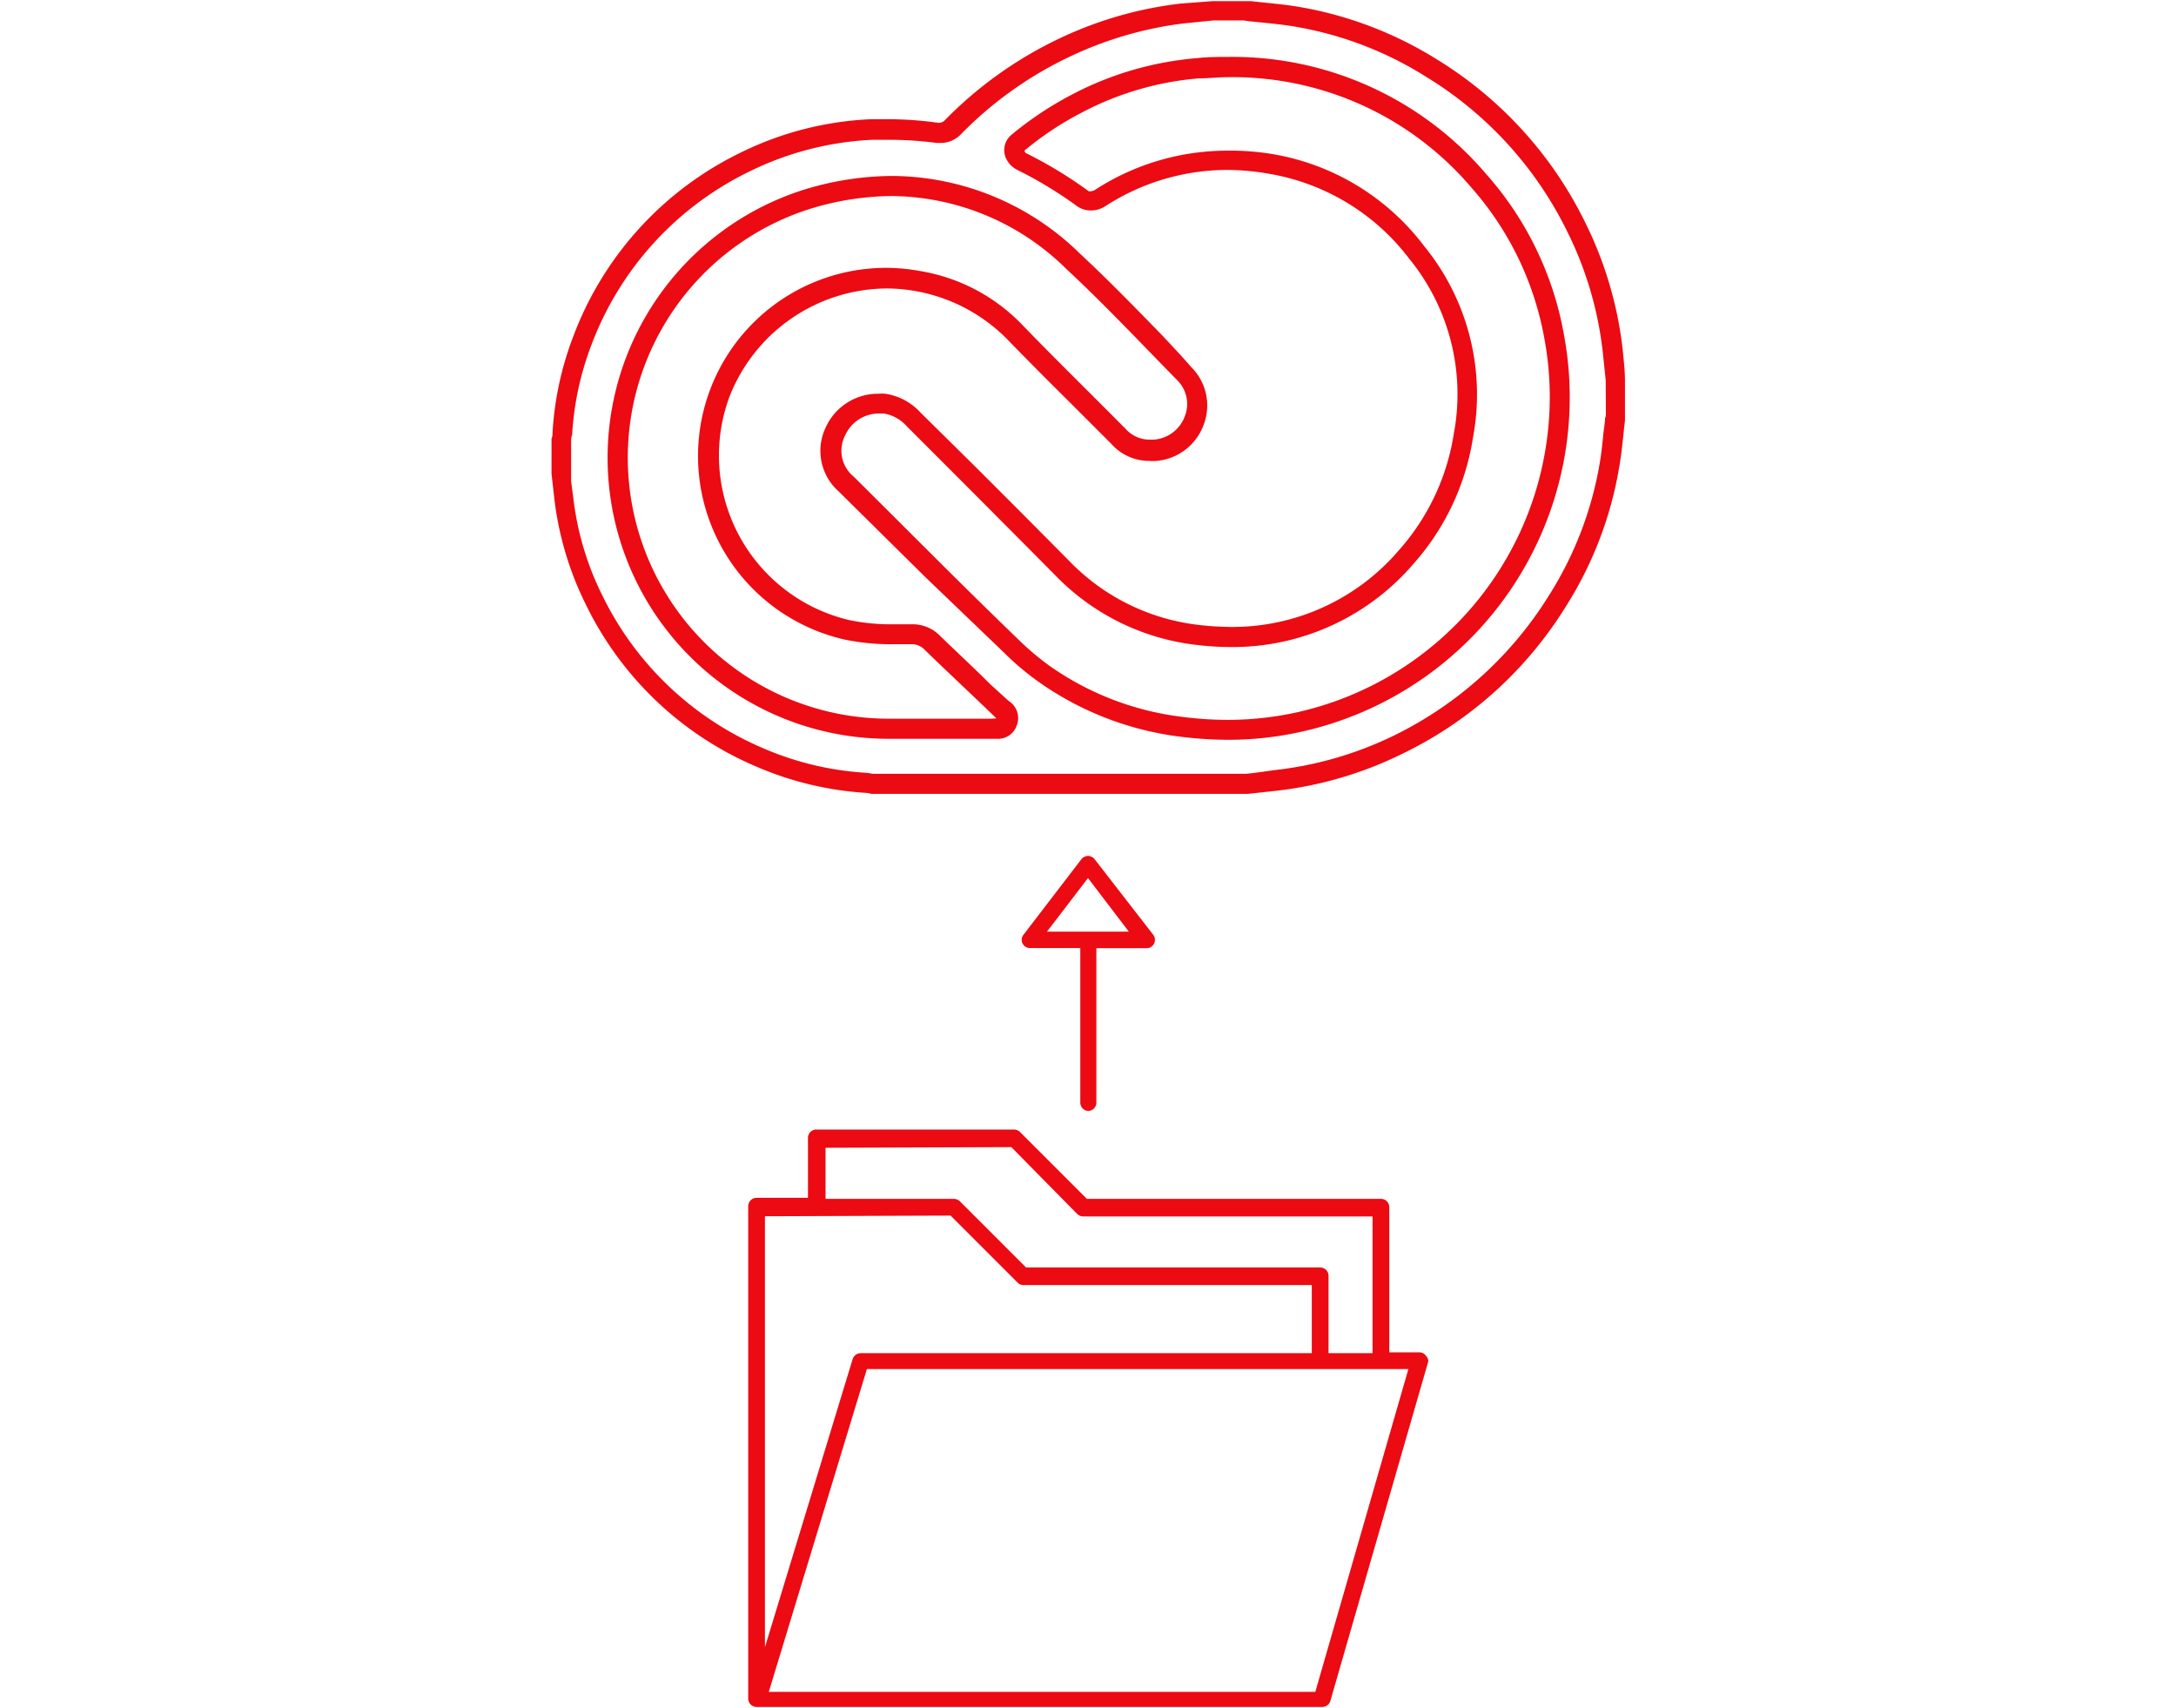 <svg xmlns="http://www.w3.org/2000/svg" width="130" height="102.05" viewBox="0 0 130 102.05">
  <defs>
    <style>
      .cls-1 {
        fill: none;
      }

      .cls-2 {
        fill: #ec0a13;
      }
    </style>
  </defs>
  <title>adobe_icones</title>
  <g id="Layer_1" data-name="Layer 1">
    <g>
      <path class="cls-1" d="M88.19,36a18.88,18.88,0,0,0,4.22-9.66,19.09,19.09,0,0,0-.17-6.22A18.53,18.53,0,0,0,87.9,11.2,18.72,18.72,0,0,0,73.38,4.58c-.57,0-1.16,0-1.75.07a18.17,18.17,0,0,0-7.07,2.08A18.72,18.72,0,0,0,61.2,9l.06.08A25.53,25.53,0,0,1,65,11.34a.25.25,0,0,0,.13,0,.48.48,0,0,0,.22-.06A14.52,14.52,0,0,1,73.29,9,15.26,15.26,0,0,1,76,9.2a14.34,14.34,0,0,1,9.09,5.51A14,14,0,0,1,88,26.14a14.74,14.74,0,0,1-3.56,7.53,14.23,14.23,0,0,1-10.9,5,17.65,17.65,0,0,1-2.27-.15A13.93,13.93,0,0,1,63,34.38c-2.94-3-5.9-5.92-8.85-8.88a2.37,2.37,0,0,0-1.39-.79h-.3a2.2,2.2,0,0,0-2,1.27,2,2,0,0,0,.49,2.5c3.29,3.23,6.55,6.49,9.83,9.72a16.35,16.35,0,0,0,1.8,1.53,17.34,17.34,0,0,0,8,3.1,20.86,20.86,0,0,0,2.73.18,19.19,19.19,0,0,0,4.12-.45A19,19,0,0,0,88.19,36Z"/>
      <path class="cls-1" d="M55.32,38.85a1.08,1.08,0,0,0-.82-.36h0l-1,0a13.53,13.53,0,0,1-3-.28,11.24,11.24,0,0,1,4.46-22A10.93,10.93,0,0,1,61,19.35c2.06,2.13,4.18,4.2,6.26,6.3a1.91,1.91,0,0,0,1.39.63l.29,0a2.13,2.13,0,0,0,1.83-1.36,2,2,0,0,0-.47-2.22c-2.18-2.22-4.31-4.49-6.59-6.61A15,15,0,0,0,53.3,11.71a16.89,16.89,0,0,0-4.95.78A15.59,15.59,0,0,0,53.1,42.93h6.51l-.26-.25C58,41.4,56.65,40.14,55.32,38.85Z"/>
      <path class="cls-2" d="M96.94,20.85a22.79,22.79,0,0,0-2.22-7.53,23.58,23.58,0,0,0-8.89-9.78A22.77,22.77,0,0,0,77.6.41C76.66.25,75.7.18,74.74.07l-.36,0H72.43L70.57.21A23,23,0,0,0,63,2.44a23.85,23.85,0,0,0-6.58,4.77.51.51,0,0,1-.34.13h0a21.91,21.91,0,0,0-3-.22c-.34,0-.67,0-1,0a19.47,19.47,0,0,0-7.84,2,20,20,0,0,0-10,11,19.06,19.06,0,0,0-1.23,5.73c0,.11,0,.23-.06.34V28.3l.18,1.59a19.19,19.19,0,0,0,1.88,6.24,20,20,0,0,0,10.15,9.65,19.52,19.52,0,0,0,6.56,1.58,2,2,0,0,1,.34.06H74.56l1.74-.19A22.81,22.81,0,0,0,83.83,45a23.47,23.47,0,0,0,9.76-8.84,22.44,22.44,0,0,0,3.15-8.28c.16-.91.23-1.84.34-2.76,0-.12,0-.23,0-.34V22.66C97.07,22.06,97,21.45,96.94,20.85Zm-1,3.82c0,.1,0,.21-.05.31,0,.3-.07.61-.1.92-.06.62-.12,1.2-.22,1.78a21.44,21.44,0,0,1-3,7.84,22.55,22.55,0,0,1-9.28,8.41A21.67,21.67,0,0,1,76.16,46L75,46.16l-.52.06H52.11a3.13,3.13,0,0,0-.4-.06,18.18,18.18,0,0,1-6.15-1.48A18.92,18.92,0,0,1,36,35.6a17.65,17.65,0,0,1-1.75-5.86l-.13-1,0-.49V26.38c0-.13,0-.26.06-.4a17.94,17.94,0,0,1,1.15-5.37,18.9,18.9,0,0,1,9.43-10.36,18.56,18.56,0,0,1,7.36-1.9c.32,0,.63,0,1,0a21.76,21.76,0,0,1,2.85.19l.21,0a1.69,1.69,0,0,0,1.2-.49,22.56,22.56,0,0,1,6.25-4.53A22.16,22.16,0,0,1,70.7,1.4L72,1.27l.51-.05h1.79l.33.05.92.09c.65.07,1.26.13,1.87.24a21.39,21.39,0,0,1,7.8,3,22.33,22.33,0,0,1,8.44,9.29A21.45,21.45,0,0,1,95.75,21l.12,1.14.06.59Z"/>
      <path class="cls-2" d="M60.17,41.79l-1-.91c-1-1-2-1.92-3-2.89a2.28,2.28,0,0,0-1.66-.7h-.06l-1,0a12.13,12.13,0,0,1-2.71-.25A10.1,10.1,0,0,1,43.58,23.7,10.16,10.16,0,0,1,53,17.23a10.2,10.2,0,0,1,7.14,3c1.27,1.31,2.57,2.61,3.84,3.87l2.43,2.43a3,3,0,0,0,2.24,1,2.45,2.45,0,0,0,.46,0,3.3,3.3,0,0,0,2.79-2.13,3.23,3.23,0,0,0-.74-3.48C70.57,21.24,70,20.64,69.4,20c-1.57-1.61-3.19-3.28-4.87-4.84A16.14,16.14,0,0,0,53.3,10.51a18.21,18.21,0,0,0-5.3.83,16.79,16.79,0,0,0,5.1,32.79h6.58a1.17,1.17,0,0,0,1.06-.79A1.2,1.2,0,0,0,60.43,42Zm-.92,1.14H53.1a15.59,15.59,0,0,1-4.75-30.44,16.89,16.89,0,0,1,4.95-.78,15,15,0,0,1,10.41,4.36c2.28,2.12,4.41,4.39,6.59,6.61a2,2,0,0,1,.47,2.22,2.13,2.13,0,0,1-1.83,1.36l-.29,0a1.91,1.91,0,0,1-1.39-.63c-2.08-2.1-4.2-4.17-6.26-6.3a10.93,10.93,0,0,0-6.09-3.15A11.21,11.21,0,0,0,53,16a11.24,11.24,0,0,0-2.55,22.2,13.53,13.53,0,0,0,3,.28l1,0h0a1.08,1.08,0,0,1,.82.36c1.33,1.29,2.68,2.55,4,3.82l.26.25Z"/>
      <path class="cls-2" d="M88.79,10.4a19.91,19.91,0,0,0-15.41-7c-.6,0-1.22,0-1.84.07A19.49,19.49,0,0,0,64,5.67a20.54,20.54,0,0,0-3.57,2.38,1.19,1.19,0,0,0-.19,1.64,1.41,1.41,0,0,0,.5.44,24.67,24.67,0,0,1,3.6,2.18,1.39,1.39,0,0,0,.83.26,1.57,1.57,0,0,0,.86-.25,13.43,13.43,0,0,1,7.26-2.17,14.78,14.78,0,0,1,2.53.23,13.29,13.29,0,0,1,8.36,5.06,12.79,12.79,0,0,1,2.67,10.49,13.58,13.58,0,0,1-3.27,6.93,13.08,13.08,0,0,1-10,4.59,17.4,17.4,0,0,1-2.12-.14,12.77,12.77,0,0,1-7.56-3.78q-2.84-2.87-5.69-5.71L55,24.65a3.57,3.57,0,0,0-2.1-1.13,3.17,3.17,0,0,0-.44,0,3.42,3.42,0,0,0-3.1,1.95,3.24,3.24,0,0,0,.74,3.88l5.22,5.16L60,39a16.33,16.33,0,0,0,1.94,1.65A18.6,18.6,0,0,0,70.48,44a23.47,23.47,0,0,0,2.88.19,20,20,0,0,0,4.38-.48A20.46,20.46,0,0,0,93.41,19.86,19.58,19.58,0,0,0,88.79,10.4ZM70.63,42.82a17.34,17.34,0,0,1-8-3.1,16.35,16.35,0,0,1-1.8-1.53C57.52,35,54.26,31.7,51,28.47a2,2,0,0,1-.49-2.5,2.2,2.2,0,0,1,2-1.27h.3a2.37,2.37,0,0,1,1.39.79c3,3,5.91,5.91,8.85,8.88A13.93,13.93,0,0,0,71.3,38.5a17.65,17.65,0,0,0,2.27.15,14.23,14.23,0,0,0,10.9-5A14.74,14.74,0,0,0,88,26.14a14,14,0,0,0-2.91-11.43A14.34,14.34,0,0,0,76,9.2,15.26,15.26,0,0,0,73.29,9a14.52,14.52,0,0,0-7.9,2.36.48.48,0,0,1-.22.06.25.25,0,0,1-.13,0,25.53,25.53,0,0,0-3.78-2.29L61.2,9a18.72,18.72,0,0,1,3.36-2.24,18.17,18.17,0,0,1,7.07-2.08c.59,0,1.18-.07,1.75-.07A18.72,18.72,0,0,1,87.9,11.2a18.53,18.53,0,0,1,4.34,8.89,19.09,19.09,0,0,1,.17,6.22A19.31,19.31,0,0,1,77.48,42.55a19.19,19.19,0,0,1-4.12.45A20.86,20.86,0,0,1,70.63,42.82Z"/>
      <path class="cls-2" d="M84.8,80.78H83V72.11a.5.5,0,0,0-.5-.5H64.93l-4-4a.52.52,0,0,0-.36-.14h0l-11.8,0a.5.5,0,0,0-.5.5v3.58H45.2a.5.5,0,0,0-.5.5v29.41a.5.5,0,0,0,.5.5H79a.5.5,0,0,0,.48-.36l5.85-20.28A.46.46,0,0,0,85.2,81,.48.48,0,0,0,84.8,80.78Zm-6.22,20.28H45.93l5.86-19.28H84.14ZM60.42,68.52l3.94,4a.54.54,0,0,0,.36.14H82v8.17H79.37V76.21a.5.5,0,0,0-.5-.5H61.3l-3.95-3.95a.56.56,0,0,0-.36-.15l-7.67,0V68.56Zm-3.63,4.09,4,4a.47.47,0,0,0,.35.15H78.37v4.07H51.42a.5.5,0,0,0-.48.35L45.7,98.39V72.65Z"/>
      <path class="cls-2" d="M65,66.36a.5.5,0,0,0,.5-.5V56.64h3a.5.5,0,0,0,.4-.8L65.4,51.33a.5.5,0,0,0-.8,0l-3.45,4.5a.49.49,0,0,0,.39.8h3v9.22A.5.5,0,0,0,65,66.36Zm0-13.91,2.44,3.2H62.55Z"/>
    </g>
  </g>
</svg>
